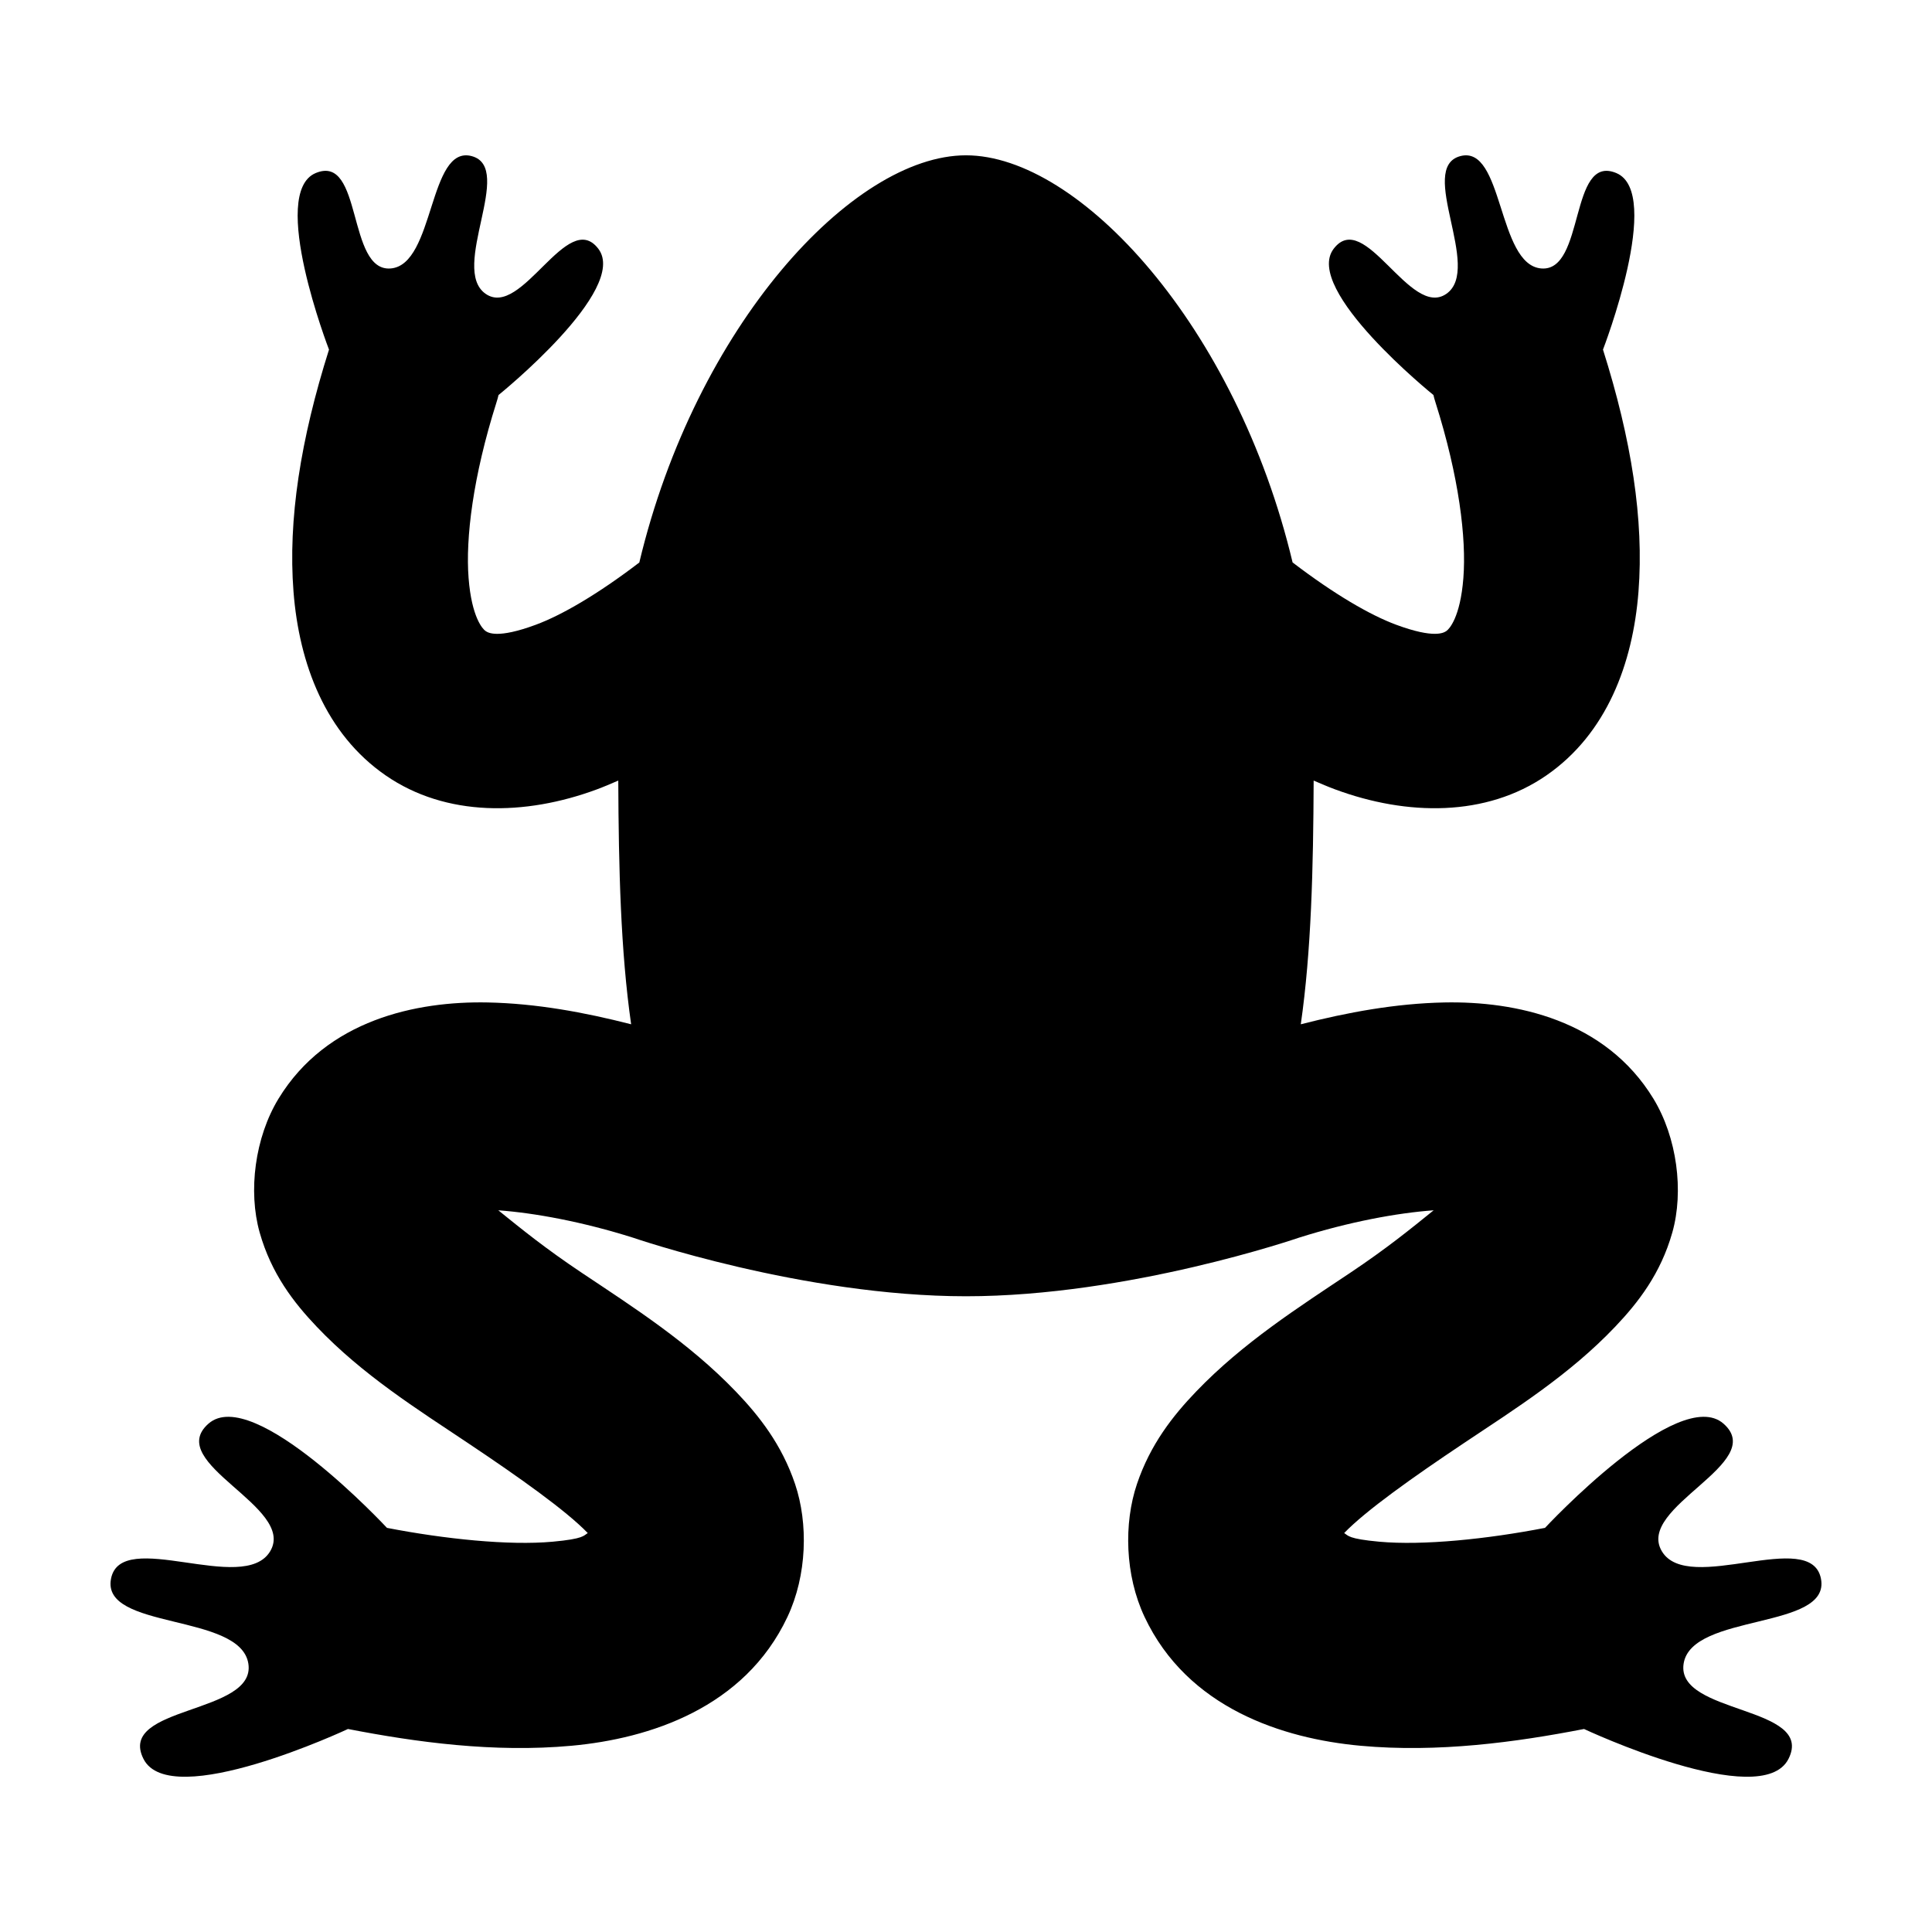 <?xml version="1.0" encoding="UTF-8"?>
<!-- Uploaded to: SVG Repo, www.svgrepo.com, Generator: SVG Repo Mixer Tools -->
<svg fill="#000000" width="800px" height="800px" version="1.1" viewBox="144 144 512 512" xmlns="http://www.w3.org/2000/svg">
 <path d="m399.99 185.16c-30.043 0-71.652 45.332-86.566 107.91-11.043 8.434-20.539 13.945-27.43 16.496-10.234 3.785-12.68 2.094-13.344 1.637-0.668-0.457-3.648-3.484-4.469-14.012-0.82-10.523 1.137-26.805 7.375-46.504v-0.004c0.215-0.656 0.402-1.324 0.559-1.996 0 0 34.676-27.961 26.449-38.762-8.23-10.801-20.258 18.633-29.871 11.938-9.613-6.695 7.828-33.406-3.68-36.488-11.512-3.086-9.773 28.773-21.449 29.766-11.672 0.992-7.375-30.52-19.902-25.281-12.527 5.242 3.527 46.789 3.527 46.789-7.531 23.785-10.895 45.094-9.406 64.164 1.488 19.07 8.445 37.645 24.434 48.684 15.984 11.035 36.906 10.746 55.922 3.711 1.898-0.707 3.801-1.52 5.711-2.348 0.102 23.289 0.629 45.234 3.41 64.586-12.398-3.176-25.141-5.523-38.02-5.785-18.805-0.379-42.664 4.559-55.422 25.492-6.273 10.297-8.09 24.539-5 35.477 3.094 10.934 9.039 18.57 15.117 24.961 12.152 12.781 26.641 21.855 40.156 30.887 13.488 9.012 25.961 17.867 31.672 23.797-1.102 0.676-1.016 1.531-9.27 2.289-11.645 1.07-28.719-0.715-43.941-3.664 0 0-35.402-38.078-47.305-27.613s23.363 22.066 16.359 33.809c-7.004 11.742-39.539-6.367-42.184 7.285-2.648 13.652 34.289 9 36.398 22.508 2.109 13.512-34.922 11.082-27.797 25.234 7.129 14.152 54.195-7.922 54.195-7.922 18.012 3.496 38.664 6.332 59.27 4.438 20.605-1.891 45.812-9.98 57.195-34.141 5.203-11.047 5.543-24.777 2.016-35.23-3.527-10.457-9.512-18.055-15.723-24.523-12.426-12.938-27.168-22.336-40.715-31.387-9.723-6.496-15.973-11.582-22.207-16.617 9.684 0.699 22.418 3.059 35.746 7.269 0 0 44.992 15.512 88.203 15.512 43.211 0 88.188-15.512 88.188-15.512 13.328-4.211 26.062-6.574 35.746-7.269-6.231 5.035-12.469 10.121-22.191 16.617-13.547 9.051-28.305 18.445-40.73 31.387-6.215 6.469-12.18 14.066-15.707 24.523s-3.191 24.184 2.016 35.23c11.383 24.16 36.59 32.25 57.195 34.141 20.605 1.891 41.258-0.941 59.27-4.438 0 0 47.055 22.074 54.18 7.922 7.129-14.156-29.902-11.727-27.793-25.234 2.109-13.508 39.047-8.855 36.398-22.508-2.644-13.652-35.164 4.457-42.168-7.285-7.004-11.742 28.246-23.344 16.344-33.809s-47.305 27.613-47.305 27.613c-15.223 2.957-32.312 4.734-43.957 3.664-8.254-0.762-8.168-1.609-9.27-2.289 5.711-5.93 18.184-14.785 31.672-23.797 13.516-9.027 28.004-18.102 40.156-30.887 6.078-6.391 12.039-14.027 15.133-24.961s1.262-25.18-5.012-35.477c-12.762-20.934-36.602-25.875-55.41-25.492-12.887 0.262-25.629 2.609-38.035 5.785 2.785-19.352 3.312-41.297 3.41-64.586 1.914 0.828 3.824 1.645 5.727 2.348 19.02 7.035 39.953 7.324 55.938-3.711 15.984-11.035 22.93-29.613 24.418-48.684 1.488-19.07-1.875-40.379-9.406-64.164 0 0 16.059-41.547 3.531-46.789-12.527-5.242-8.23 26.27-19.902 25.281-11.676-0.992-9.938-32.848-21.449-29.766-11.508 3.086 5.934 29.793-3.68 36.488s-21.641-22.738-29.871-11.938c-8.227 10.801 26.445 38.762 26.445 38.762h-0.008c0.156 0.672 0.344 1.34 0.559 1.996 6.238 19.699 8.199 35.977 7.375 46.504-0.82 10.523-3.801 13.551-4.469 14.012-0.668 0.457-3.113 2.148-13.344-1.637-6.894-2.551-16.395-8.07-27.445-16.512-14.91-62.566-56.508-107.89-86.551-107.89z"/>
</svg>